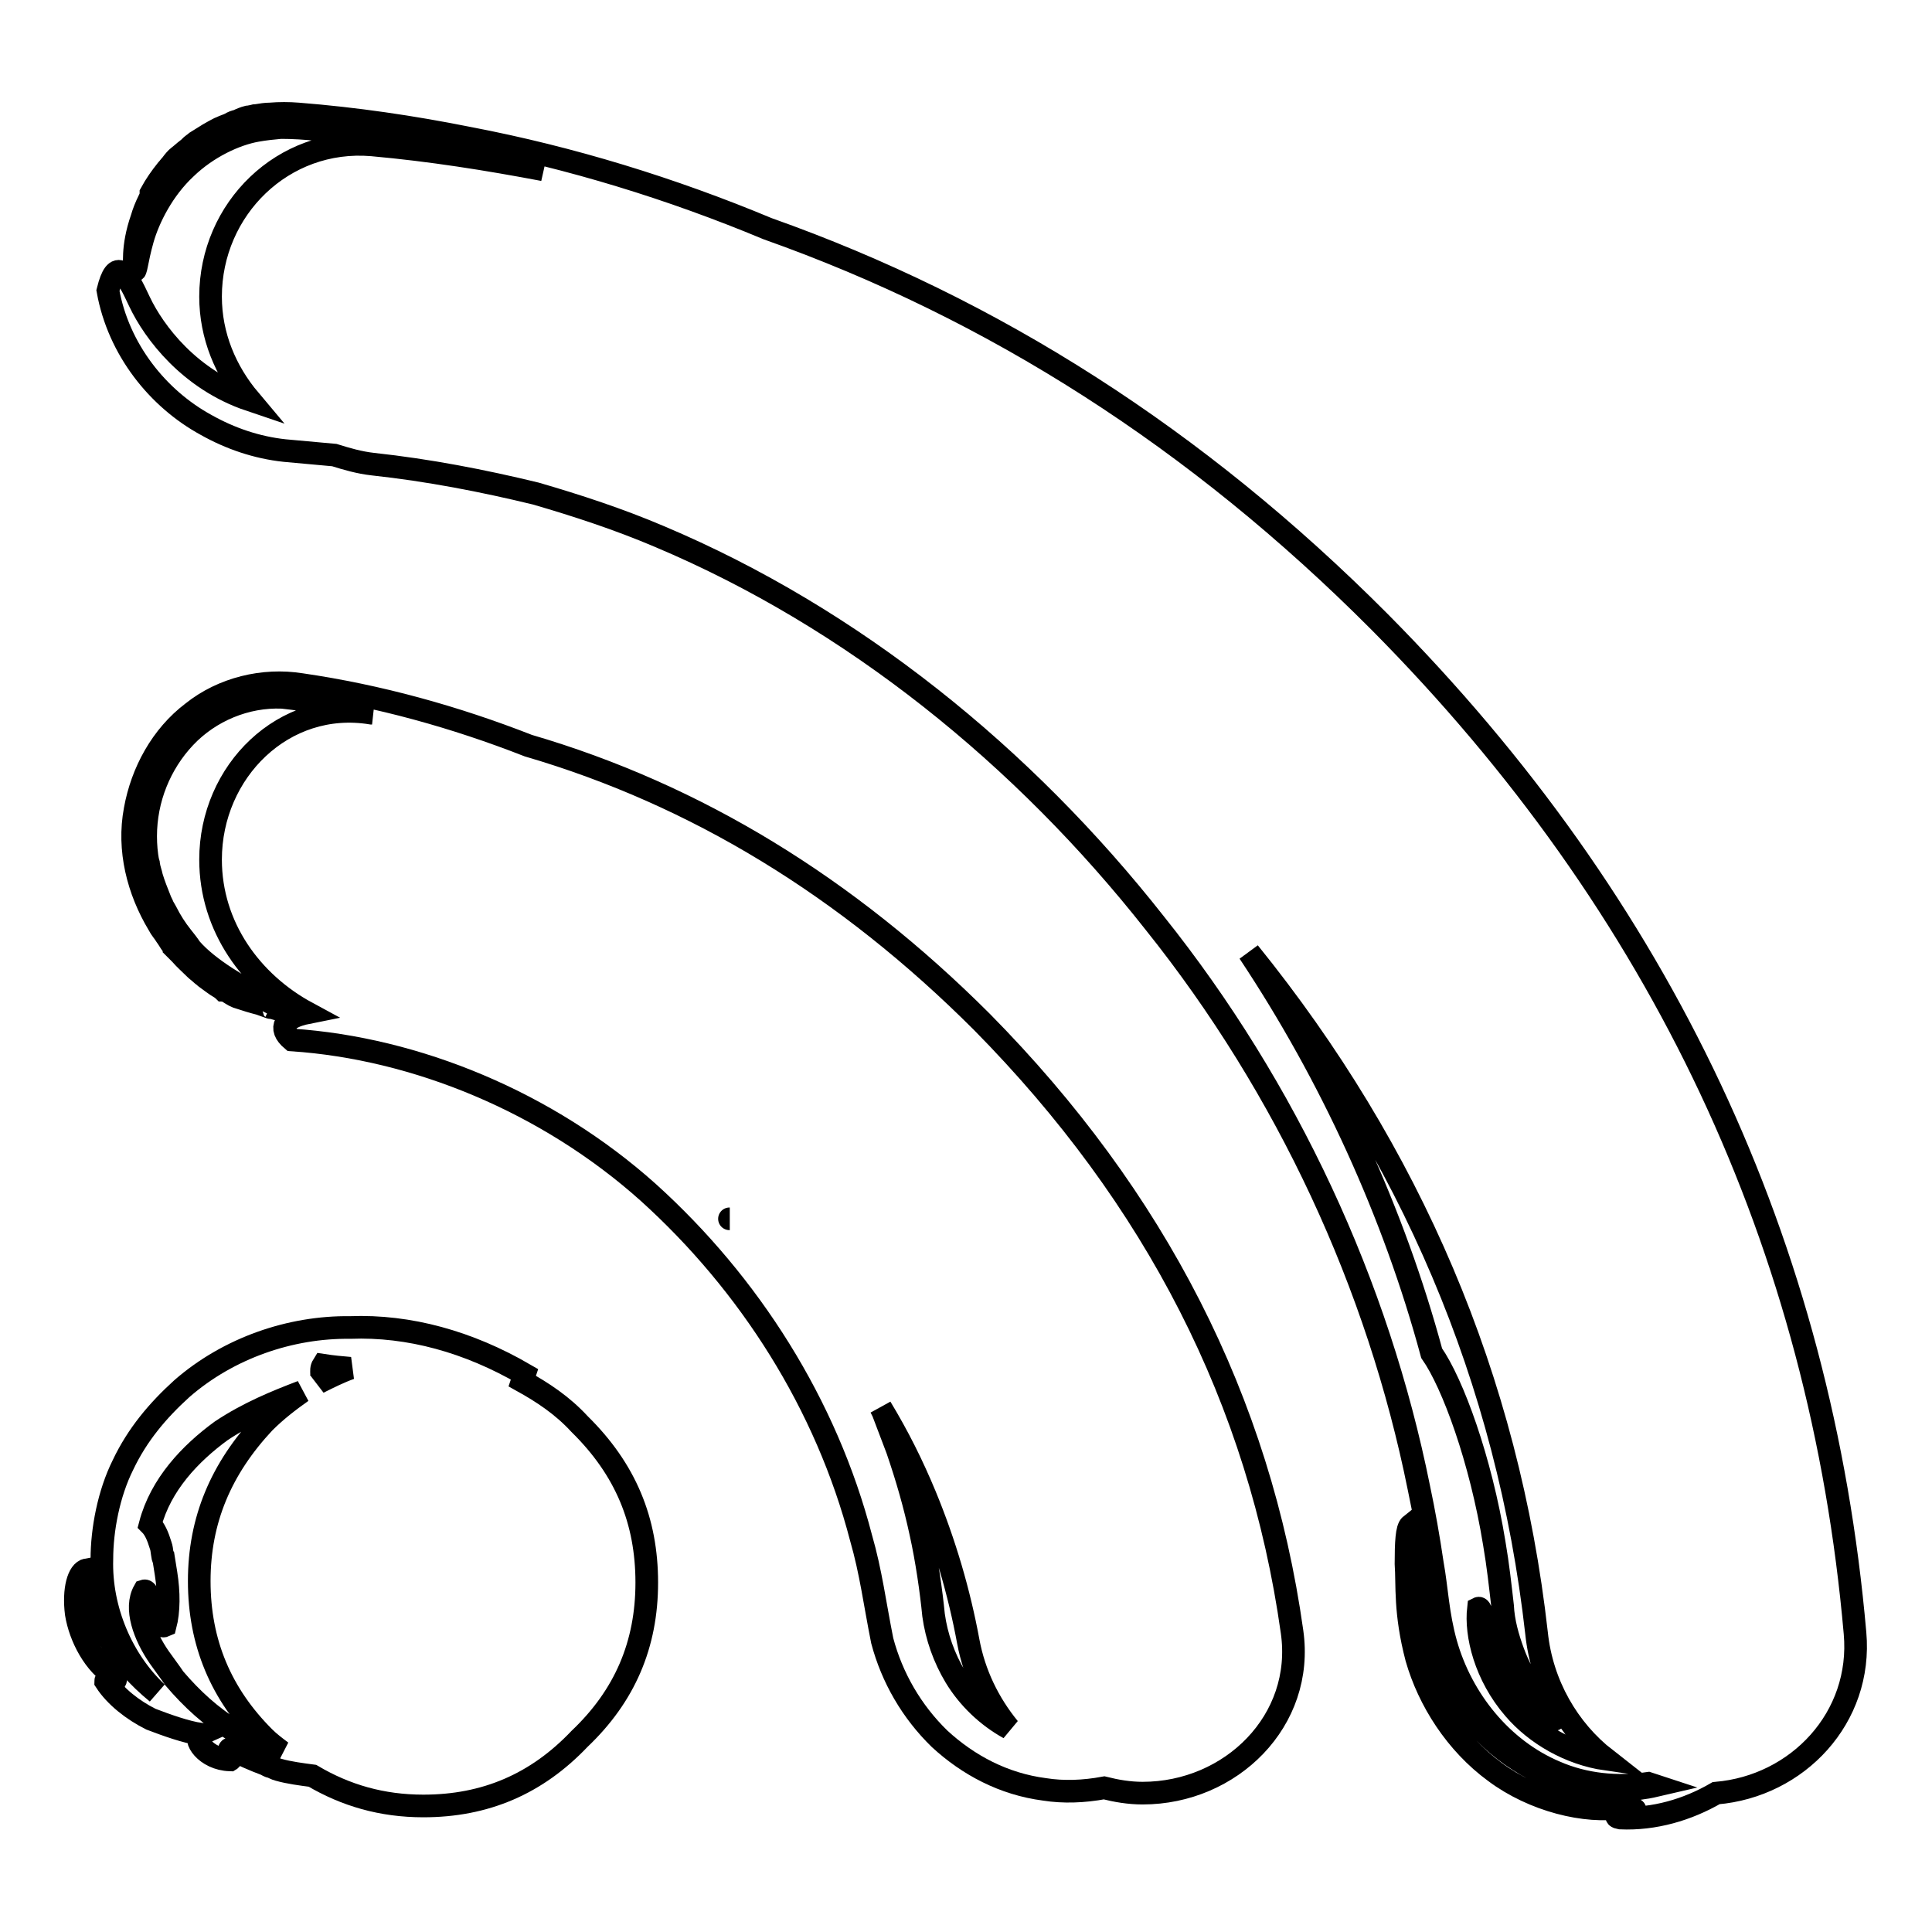 <?xml version="1.0" encoding="utf-8"?>
<!-- Svg Vector Icons : http://www.onlinewebfonts.com/icon -->
<!DOCTYPE svg PUBLIC "-//W3C//DTD SVG 1.1//EN" "http://www.w3.org/Graphics/SVG/1.1/DTD/svg11.dtd">
<svg version="1.1" xmlns="http://www.w3.org/2000/svg" xmlns:xlink="http://www.w3.org/1999/xlink" x="0px" y="0px" viewBox="0 0 256 256" enable-background="new 0 0 256 256" xml:space="preserve">
<g><g><g><g><path stroke-width="3" fill-opacity="0" stroke="#000000"  d="M27.9,113.9c0,8.9,5.4,16.3,12.8,20.3c-3,0.6-3.9,2-2,3.6c16.4,1.1,33.8,8.2,47.2,20.2c13.4,12.1,23.6,28.1,28.2,45.8c1.3,4.5,1.8,8.6,2.8,13.6c1.3,4.9,3.9,9.4,7.6,13c3.8,3.5,8.5,6,13.9,6.7c2.5,0.4,5.2,0.3,7.9-0.2c1.6,0.4,3.3,0.7,5.1,0.7c11.7,0,21.5-9.6,19.8-21.4c-4.3-30.6-18.1-57.5-41.1-80.8c-17.9-17.9-37.9-30.1-60.1-36.6c-9.7-3.8-19.8-6.6-30.1-8.1c-5-0.8-10.4,0.5-14.4,3.7c-4.1,3.1-6.7,7.9-7.6,12.9c-1,5.3,0.4,10.7,3.1,15.2c0.3,0.6,0.7,1,1,1.5c0.3,0.4,0.5,0.8,0.8,1.2c0.1,0.1,0.2,0.2,0.2,0.3c0.3,0.3,0.6,0.6,0.9,0.9c0.6,0.7,1.3,1.3,2,2c0.2,0.2,0.5,0.4,0.7,0.6c0.2,0.2,0.4,0.3,0.6,0.5c0.7,0.5,1.3,1,2,1.4c0.1,0.1,0.3,0.2,0.4,0.3c0.1,0,0.2,0.1,0.4,0.1c0.5,0.3,0.9,0.6,1.4,0.8c1.2,0.4,2.2,0.7,3,0.9c1.4,0.5,1.9,0.7,1.6,0.5c6.8,2-5.9-2.3-10.7-7.8c-0.4-0.6-0.8-1.1-1.2-1.6c-0.8-1-1.5-2.1-2.1-3.3c-0.1-0.2-0.3-0.5-0.4-0.7c-0.1-0.3-0.3-0.6-0.4-0.9c-0.4-1-0.8-2-1.1-3c-0.1-0.5-0.3-1-0.4-1.6c0-0.1,0-0.3-0.1-0.4c-0.2-1.1-0.3-2.2-0.3-3.4c0-4.9,1.9-9.6,5.2-13.1c3.3-3.5,8.1-5.5,12.9-5.3c3.8,0.4,7.9,1.2,11.9,2.1c0,0-0.1,0-0.1,0C37.6,92.6,27.9,102.2,27.9,113.9z M122.6,198.2c2.6,6.3,4.5,12.8,5.7,19.3c0.8,4.3,2.7,8.2,5.4,11.5c-2.9-1.6-5.4-4-7.1-6.8c-1.5-2.5-2.5-5.3-2.9-8.2c-0.3-3.1-0.9-7.3-1.7-10.9c-0.8-3.7-1.8-7.2-3.1-11l-1.9-5c-0.1-0.2-0.2-0.4-0.3-0.6C119,190.3,120.9,194.1,122.6,198.2z M96.7,161.5L96.7,161.5C96.7,161.5,96.6,161.5,96.7,161.5C96.6,161.5,96.7,161.5,96.7,161.5z"/><path stroke-width="3" fill-opacity="0" stroke="#000000"  d="M18.5,40c-1.9-4.1-3.1-5.9-4.2-1.5c1.4,7.8,6.6,14.3,13,17.8c3.2,1.8,6.7,3,10.4,3.4c2.3,0.2,4.4,0.4,6.6,0.6c1.6,0.5,3.3,1,5.1,1.2c7.4,0.8,14.6,2.2,21.6,3.9c5.5,1.6,11,3.4,16.4,5.7c25.6,10.8,48.2,29.1,65.6,51.2c17.6,22,29.6,48,35,74.8c0.7,3.3,1.3,6.7,1.8,10.1c0.6,3.3,0.7,6.7,1.8,10.6c2.1,7.4,7.4,14,14.5,17c3.9,1.7,8.2,2.1,12.3,1.5c0.3,0.1,0.7,0.2,1,0.3c-6,1.4-12.7,0.2-18.1-3.3c-5.4-3.4-9.4-8.9-11.4-15c-0.5-1.5-0.8-3.1-1.1-4.7l-0.6-3.9l-1.3-7.6c-0.5,0.4-0.6,2.3-0.6,5.1c0.2,2.8-0.2,6.4,1.4,12.5c1.6,5.6,5.2,11.3,10.4,15.1c5.1,3.8,12,5.5,16.9,4.7c2.4,0.2,1.9,0.4,0.4,0.7c-0.8,0.2-1.8,0.5-0.7,0.7c4.5,0.2,8.9-1.1,12.7-3.3c10.8-0.9,19.4-10,18.4-21.2c-4.5-51.4-25.6-96.3-63-134c-24.2-24.3-51.2-41.5-81.1-52.1C89,25,75.7,20.9,62.1,18.3c-7.5-1.5-15-2.6-22.6-3.2c-1.2-0.1-2.5-0.1-3.7,0c-0.6,0-1.2,0.1-1.8,0.2c-0.2,0-0.3,0-0.5,0.1c-0.2,0-0.5,0.1-0.7,0.1c-0.4,0.1-0.9,0.3-1.3,0.5c-0.4,0.1-0.7,0.2-1,0.4c-0.4,0.2-0.8,0.3-1.2,0.5c-0.3,0.1-0.6,0.3-1,0.5c-0.2,0.1-0.5,0.3-0.7,0.4c-0.5,0.3-1.1,0.7-1.6,1c-0.1,0.1-0.3,0.2-0.4,0.3c-0.3,0.2-0.5,0.5-0.8,0.7c-0.4,0.3-0.7,0.6-1.1,0.9c-0.4,0.3-0.7,0.7-1,1.1c-0.2,0.2-0.4,0.5-0.6,0.7c-0.8,1-1.5,2-2.1,3.1C20,25.8,20,26,19.8,26.4c-0.5,1-0.8,1.8-1,2.5c-1.4,4-0.9,6.4-1,6.8c0.2,0.7,0.3-1.2,1.1-4c0.8-2.8,2.7-6.6,5.7-9.4c2.9-2.8,6.6-4.5,9.4-5c1.1-0.2,2.1-0.3,3.2-0.4c1.6,0,3.3,0.1,5.1,0.3l4,0.5c3.5,0.4,7,0.9,10.5,1.5c5.1,0.8,10.2,2,15.2,3.3c-7.4-1.4-14.9-2.6-22.7-3.3c-11.8-1-21.4,8.5-21.4,20.1c0,5.2,2,9.9,5.2,13.7C25.1,50.3,20.4,44,18.5,40z M203.6,216.4c0.7,6.8,4.2,12.8,9.2,16.7c-4.8-0.7-9.3-3.3-12.2-6.7c-3.8-4.4-5.1-9.8-4.7-13.3c0.6-0.3,1,4.6,3.6,8.7c2.4,4.2,6.5,6.7,6.6,5.9c-1.9-2-4.2-5-5.6-8.8c-0.7-1.9-1.3-4-1.4-6.1c-0.3-2.6-0.6-5.4-1.1-8.3c-1.8-11.1-5.5-21.2-8.3-25.2c-5-18.5-13.3-36.7-24.2-53.1C186.9,152.7,199.8,182.7,203.6,216.4z"/><path stroke-width="3" fill-opacity="0" stroke="#000000"  d="M11.5,208c-1.1,0.2-1.8,2.6-1.4,5.8c0.5,3.1,2.4,6.8,5.2,8.4c0.3,1.3-1.3-0.2-1.3,0.6c1.3,2,3.6,3.8,6,5c2.1,0.8,4.6,1.7,6.6,2c-1.1,0.5,0.6,3.3,3.9,3.4c0.5-0.3-0.5-1.3,0-1.5c1.5,0.8,3.1,1.5,4.7,2.1c0.2,0.1,0.5,0.3,0.7,0.3c0,0,0,0,0,0c0.3,0.1,0.6,0.3,1,0.4c1.4,0.4,3,0.6,4.5,0.8c4.4,2.6,9.2,4,14.7,4c8.2,0,15-2.9,20.7-8.9c6-5.7,8.9-12.5,8.9-20.7c0-8.2-2.8-15-8.9-21c-2.3-2.5-4.9-4.2-7.6-5.7c0.1-0.3,0.2-0.6,0.3-0.9c-7.4-4.3-15.3-6.5-23.1-6.2c-7.9-0.1-16.1,2.7-22.3,8.1c-3.2,2.9-5.9,6.1-7.8,10.1c-1.9,3.8-2.8,8.6-2.8,12.5c-0.2,6.7,2.7,13.4,7.3,17.7C15.9,220.3,11.8,214.4,11.5,208z M42.8,180.9c1.3,0.2,2.4,0.3,3.6,0.4c-1.4,0.5-2.8,1.2-4.2,1.9C43,182.3,42.3,181.7,42.8,180.9z M19.1,210.8c0.9-0.3,1.3,5.3,2.8,4.6c0.5-1.9,0.5-4.4,0.1-6.9c-0.1-0.6-0.2-1.3-0.3-1.9c-0.2-0.1-0.2-1.3-0.4-1.8c-0.4-1.3-0.8-2.2-1.4-2.8c1.4-5.3,5.3-9.4,9.4-12.4c3.6-2.4,7.3-3.9,10.7-5.2c-1.7,1.2-3.4,2.5-5,4.1c-5.7,6.1-8.6,12.9-8.6,21c0,8.2,2.9,15,8.6,20.7c0.7,0.7,1.5,1.3,2.3,1.9c-2.2-0.7-4.4-1.6-6.3-2.8c-3-1.8-5.6-4.2-7.9-6.9c-0.6-0.9-1.3-1.8-2-2.8C19.1,216.7,17.8,213.1,19.1,210.8z"/></g></g><g></g><g></g><g></g><g></g><g></g><g></g><g></g><g></g><g></g><g></g><g></g><g></g><g></g><g></g><g></g></g></g>
</svg>